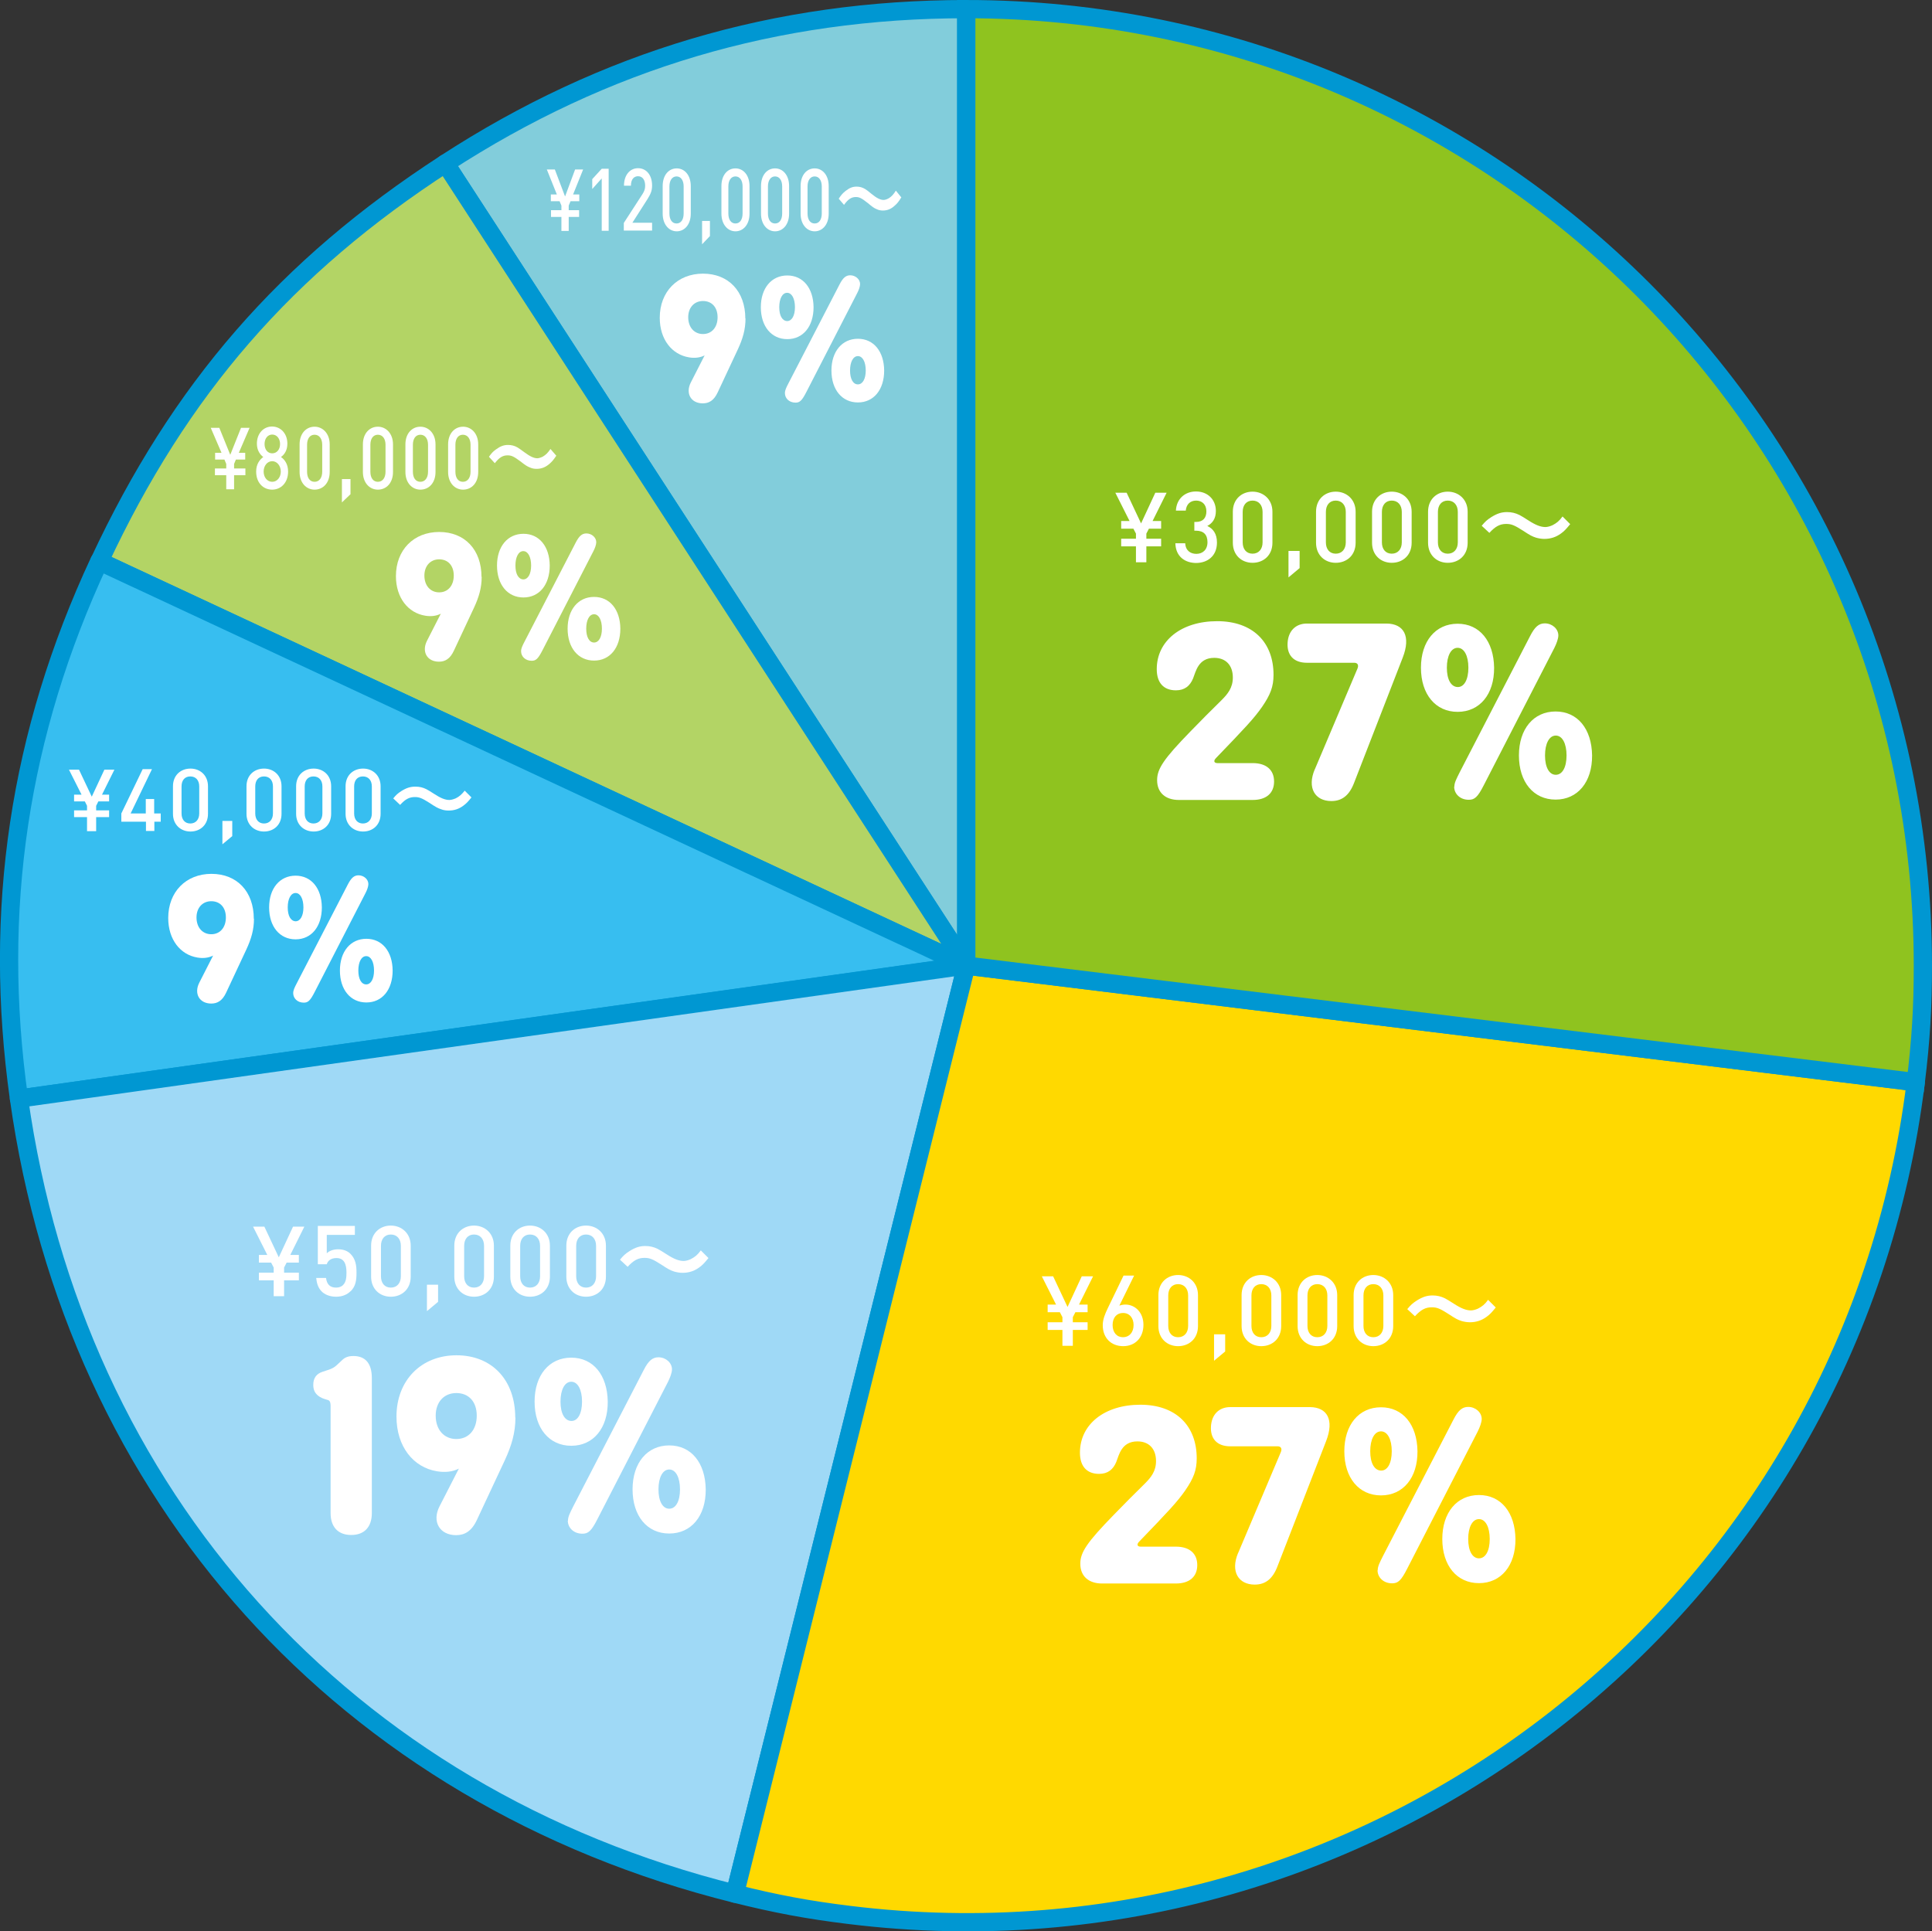 <?xml version="1.0" encoding="UTF-8"?><svg id="_レイヤー_2" xmlns="http://www.w3.org/2000/svg" viewBox="0 0 105.89 105.86"><rect x="0" y="0" width="105.89" height="105.86" fill="#333333" stroke="none"/><defs><style>.cls-1{fill:#82cddb;}.cls-1,.cls-2,.cls-3,.cls-4,.cls-5{stroke-linecap:round;stroke-linejoin:round;}.cls-1,.cls-2,.cls-3,.cls-4,.cls-5,.cls-6{stroke:#0097d2;}.cls-2{fill:#37bef0;}.cls-3{fill:#b3d465;}.cls-4{fill:#9fd9f6;}.cls-5{fill:#ffd900;}.cls-6{fill:#8fc31f;stroke-miterlimit:10;}.cls-7{fill:#fff;stroke-width:0px;}</style></defs><g id="base"><path class="cls-1" d="M52.96,52.93L24.41,8.96C33.15,3.28,42.54.5,52.96.5v52.43Z"/><path class="cls-3" d="M52.96,52.93L5.45,30.77c4.41-9.45,10.22-16.14,18.96-21.81l28.55,43.97Z"/><path class="cls-2" d="M52.96,52.93L1.04,60.22c-1.45-10.32,0-20.01,4.4-29.45l47.52,22.16Z"/><path class="cls-4" d="M52.96,52.93l-12.68,50.87C18.93,98.48,4.11,82.02,1.04,60.22l51.92-7.3Z"/><path class="cls-5" d="M52.96,52.93l52.04,6.39c-3.53,28.74-29.69,49.18-58.43,45.65-2.3-.28-4.05-.61-6.29-1.17l12.68-50.87Z"/><path class="cls-6" d="M52.96,52.93V.5c28.96,0,52.43,23.47,52.43,52.43,0,2.32-.11,4.09-.39,6.39l-52.04-6.39Z"/><path class="cls-7" d="M13.09,24.82h.35v.37h-.51l-.1.24v.25h.62v.37h-.62v.77h-.43v-.77h-.62v-.37h.62v-.25l-.1-.24h-.51v-.37h.35l-.59-1.37h.47l.6,1.48.59-1.48h.47l-.59,1.37Z"/><path class="cls-7" d="M14.92,26.84c-.49,0-.88-.37-.88-.99,0-.41.19-.65.39-.8-.18-.13-.35-.37-.35-.73,0-.57.37-.94.83-.94s.84.37.84.94c0,.36-.16.6-.35.73.2.14.39.39.39.8,0,.61-.39.99-.88.99ZM14.92,25.28c-.27,0-.47.25-.47.57s.2.56.47.56.47-.25.47-.56-.2-.57-.47-.57ZM14.92,23.82c-.25,0-.42.22-.42.52s.17.51.42.51.43-.21.43-.51-.18-.52-.43-.52Z"/><path class="cls-7" d="M17.24,26.84c-.45,0-.82-.37-.82-.97v-1.51c0-.61.37-.97.82-.97s.83.37.83.97v1.51c0,.61-.37.97-.83.97ZM17.66,24.38c0-.33-.16-.55-.42-.55s-.41.22-.41.55v1.48c0,.33.15.55.41.55s.42-.22.42-.55v-1.48Z"/><path class="cls-7" d="M18.74,27.54v-1.28h.47v.83l-.47.45Z"/><path class="cls-7" d="M20.71,26.84c-.45,0-.82-.37-.82-.97v-1.51c0-.61.37-.97.82-.97s.83.37.83.97v1.51c0,.61-.37.97-.83.97ZM21.13,24.38c0-.33-.16-.55-.42-.55s-.41.22-.41.55v1.48c0,.33.15.55.41.55s.42-.22.42-.55v-1.48Z"/><path class="cls-7" d="M23.04,26.84c-.45,0-.82-.37-.82-.97v-1.51c0-.61.37-.97.82-.97s.83.37.83.97v1.51c0,.61-.37.97-.83.97ZM23.46,24.38c0-.33-.16-.55-.42-.55s-.41.22-.41.55v1.48c0,.33.15.55.41.55s.42-.22.42-.55v-1.48Z"/><path class="cls-7" d="M25.38,26.84c-.45,0-.82-.37-.82-.97v-1.51c0-.61.37-.97.82-.97s.83.37.83.97v1.51c0,.61-.37.97-.83.97ZM25.79,24.38c0-.33-.16-.55-.42-.55s-.41.22-.41.55v1.48c0,.33.15.55.41.55s.42-.22.42-.55v-1.48Z"/><path class="cls-7" d="M26.79,25.05c.15-.21.22-.29.4-.42.25-.18.43-.24.66-.24.18,0,.35.04.52.14q.1.06.37.26c.31.23.52.33.71.33.08,0,.2-.04.3-.09.17-.1.28-.21.42-.42l.32.37c-.16.24-.25.34-.38.45-.21.18-.43.27-.7.27-.12,0-.25-.02-.35-.07-.16-.06-.24-.11-.55-.35-.35-.26-.48-.32-.69-.32-.26,0-.45.11-.7.43l-.32-.35Z"/><path class="cls-7" d="M26.4,31.62c0,.6-.15,1.11-.42,1.69l-1.1,2.35c-.21.46-.49.61-.82.61-.65,0-.96-.54-.66-1.14l.76-1.49c-.25.13-.55.16-.85.11-.94-.15-1.61-.98-1.61-2.17,0-1.43.97-2.42,2.37-2.42s2.32.97,2.32,2.46ZM23.26,31.55c0,.55.33.92.81.92s.8-.37.8-.92-.32-.89-.8-.89-.81.36-.81.89Z"/><path class="cls-7" d="M27.24,31c0-1.04.58-1.74,1.45-1.74s1.43.7,1.44,1.74c0,1.05-.57,1.75-1.44,1.75s-1.45-.7-1.45-1.75ZM29.11,31c0-.47-.17-.79-.43-.79s-.43.32-.43.79.17.75.43.76c.26,0,.43-.3.43-.76ZM28.56,35.7c0-.16.07-.3.21-.57l2.78-5.38c.19-.37.35-.51.59-.51.29,0,.54.22.54.48,0,.13-.07.33-.16.5l-2.78,5.41c-.25.49-.37.59-.6.59-.35,0-.58-.24-.58-.52ZM31.11,34.46c0-1.04.58-1.74,1.45-1.74s1.43.7,1.44,1.74c0,1.05-.57,1.75-1.44,1.75s-1.45-.7-1.45-1.75ZM32.99,34.46c0-.47-.17-.79-.43-.79s-.43.32-.43.79.17.76.43.76.43-.3.43-.76Z"/><path class="cls-7" d="M31.42,10.66h.33v.37h-.48l-.1.24v.25h.57v.37h-.57v.77h-.4v-.77h-.57v-.37h.57v-.25l-.1-.24h-.48v-.37h.33l-.55-1.37h.44l.56,1.48.55-1.48h.44l-.55,1.37Z"/><path class="cls-7" d="M32.98,12.65v-2.87l-.52.58v-.54l.52-.57h.38v3.4h-.38Z"/><path class="cls-7" d="M34.19,12.65v-.43l1.03-1.59c.1-.16.14-.28.14-.45,0-.31-.14-.52-.39-.52-.2,0-.39.14-.39.52h-.38c0-.58.32-.96.77-.96s.77.37.77.95c0,.3-.09.48-.25.74l-.83,1.3h1.08v.43h-1.55Z"/><path class="cls-7" d="M37.09,12.68c-.42,0-.77-.37-.77-.97v-1.51c0-.61.34-.97.77-.97s.77.37.77.97v1.51c0,.61-.35.97-.77.97ZM37.47,10.22c0-.33-.15-.55-.39-.55s-.39.22-.39.55v1.48c0,.33.14.55.39.55s.39-.22.39-.55v-1.48Z"/><path class="cls-7" d="M38.48,13.39v-1.28h.43v.83l-.43.45Z"/><path class="cls-7" d="M40.31,12.68c-.42,0-.77-.37-.77-.97v-1.51c0-.61.34-.97.77-.97s.77.37.77.97v1.51c0,.61-.35.97-.77.97ZM40.7,10.22c0-.33-.15-.55-.39-.55s-.39.22-.39.55v1.48c0,.33.14.55.39.55s.39-.22.39-.55v-1.48Z"/><path class="cls-7" d="M42.48,12.68c-.42,0-.77-.37-.77-.97v-1.51c0-.61.34-.97.77-.97s.77.37.77.97v1.51c0,.61-.35.97-.77.97ZM42.87,10.22c0-.33-.15-.55-.39-.55s-.39.22-.39.55v1.48c0,.33.14.55.39.55s.39-.22.39-.55v-1.48Z"/><path class="cls-7" d="M44.65,12.68c-.42,0-.77-.37-.77-.97v-1.51c0-.61.34-.97.77-.97s.77.37.77.97v1.51c0,.61-.35.97-.77.97ZM45.04,10.22c0-.33-.15-.55-.39-.55s-.39.22-.39.55v1.48c0,.33.14.55.39.55s.39-.22.39-.55v-1.48Z"/><path class="cls-7" d="M45.97,10.89c.14-.21.21-.29.37-.42.23-.18.4-.24.61-.24.17,0,.32.04.48.14q.1.06.34.26c.28.23.48.33.66.33.08,0,.19-.04.28-.09.16-.1.26-.21.39-.42l.3.37c-.15.24-.23.34-.36.45-.19.18-.4.27-.65.27-.11,0-.23-.02-.33-.07-.15-.06-.22-.11-.51-.35-.33-.26-.45-.32-.64-.32-.24,0-.42.11-.65.43l-.3-.35Z"/><path class="cls-7" d="M40.86,17.46c0,.6-.15,1.11-.42,1.69l-1.1,2.35c-.21.46-.49.61-.82.61-.65,0-.96-.54-.66-1.14l.76-1.49c-.25.13-.55.16-.85.11-.94-.15-1.61-.98-1.61-2.17,0-1.43.97-2.42,2.37-2.42s2.32.97,2.32,2.46ZM37.72,17.39c0,.55.33.92.81.92s.8-.37.8-.92-.32-.89-.8-.89-.81.36-.81.89Z"/><path class="cls-7" d="M41.7,16.84c0-1.04.58-1.74,1.45-1.74s1.43.7,1.44,1.74c0,1.05-.57,1.75-1.44,1.75s-1.45-.7-1.45-1.75ZM43.57,16.84c0-.47-.17-.79-.43-.79s-.43.32-.43.79.17.75.43.76c.26,0,.43-.3.43-.76ZM43.02,21.55c0-.16.07-.3.21-.57l2.78-5.38c.19-.37.35-.51.59-.51.29,0,.54.22.54.48,0,.13-.07.33-.16.5l-2.78,5.41c-.25.49-.37.59-.6.59-.35,0-.58-.24-.58-.52ZM45.57,20.31c0-1.04.58-1.74,1.45-1.74s1.43.7,1.44,1.74c0,1.05-.57,1.75-1.44,1.75s-1.45-.7-1.45-1.75ZM47.45,20.31c0-.47-.17-.79-.43-.79s-.43.32-.43.79.17.76.43.76.43-.3.43-.76Z"/><path class="cls-7" d="M15.92,68.79h.46v.42h-.67l-.14.27v.28h.81v.42h-.81v.87h-.57v-.87h-.81v-.42h.81v-.28l-.14-.27h-.67v-.42h.46l-.78-1.55h.62l.79,1.68.78-1.68h.62l-.77,1.55Z"/><path class="cls-7" d="M19.21,70.78c-.17.17-.43.3-.79.3s-.64-.13-.8-.3c-.2-.21-.26-.46-.29-.73h.54c.04.34.21.53.55.53.16,0,.3-.05.39-.15.16-.16.18-.42.18-.67,0-.46-.12-.8-.55-.8-.31,0-.48.16-.53.34h-.49v-2.1h2.03v.49h-1.54v1.01c.13-.13.35-.22.62-.22.3,0,.52.09.68.25.29.29.33.66.33,1.03,0,.41-.04.74-.32,1.02Z"/><path class="cls-7" d="M21.42,71.08c-.6,0-1.08-.42-1.08-1.1v-1.7c0-.69.49-1.1,1.08-1.1s1.09.42,1.09,1.1v1.7c0,.69-.49,1.1-1.09,1.1ZM21.97,68.29c0-.37-.21-.62-.55-.62s-.54.25-.54.62v1.67c0,.37.2.62.54.62s.55-.25.55-.62v-1.67Z"/><path class="cls-7" d="M23.4,71.87v-1.45h.61v.94l-.61.51Z"/><path class="cls-7" d="M25.98,71.08c-.6,0-1.08-.42-1.08-1.1v-1.7c0-.69.49-1.1,1.08-1.1s1.09.42,1.09,1.1v1.7c0,.69-.49,1.1-1.09,1.1ZM26.53,68.29c0-.37-.21-.62-.55-.62s-.54.25-.54.62v1.67c0,.37.2.62.54.62s.55-.25.55-.62v-1.67Z"/><path class="cls-7" d="M29.05,71.08c-.6,0-1.08-.42-1.08-1.1v-1.7c0-.69.49-1.1,1.08-1.1s1.09.42,1.09,1.1v1.7c0,.69-.49,1.1-1.09,1.1ZM29.6,68.29c0-.37-.21-.62-.55-.62s-.54.25-.54.62v1.67c0,.37.2.62.54.62s.55-.25.55-.62v-1.67Z"/><path class="cls-7" d="M32.12,71.08c-.6,0-1.08-.42-1.08-1.1v-1.7c0-.69.49-1.1,1.08-1.1s1.09.42,1.09,1.1v1.7c0,.69-.49,1.1-1.09,1.1ZM32.67,68.29c0-.37-.21-.62-.55-.62s-.54.25-.54.62v1.67c0,.37.2.62.54.62s.55-.25.55-.62v-1.67Z"/><path class="cls-7" d="M33.98,69.05c.2-.24.29-.32.52-.47.32-.2.56-.28.87-.28.24,0,.46.05.68.16q.14.07.48.29c.4.26.68.37.94.37.11,0,.26-.04.39-.1.23-.12.37-.23.55-.48l.42.42c-.22.27-.33.39-.5.51-.27.2-.57.3-.92.3-.16,0-.32-.03-.46-.07-.21-.07-.31-.12-.72-.39-.47-.3-.63-.36-.91-.36-.34,0-.59.13-.92.49l-.42-.39Z"/><path class="cls-7" d="M18.12,82.95v-5.87c0-.29-.08-.33-.22-.36-.21-.06-.33-.11-.47-.22-.18-.15-.26-.33-.26-.59,0-.37.17-.61.52-.72.58-.18.62-.21.96-.54.19-.19.34-.32.72-.32.66,0,1.01.41,1.01,1.21v7.4c0,.76-.41,1.2-1.13,1.2s-1.13-.44-1.13-1.2Z"/><path class="cls-7" d="M28.25,77.7c0,.83-.21,1.54-.58,2.34l-1.53,3.27c-.29.63-.68.84-1.14.84-.9,0-1.34-.74-.91-1.58l1.06-2.07c-.34.18-.76.22-1.19.15-1.31-.21-2.23-1.36-2.23-3,0-1.98,1.35-3.36,3.29-3.36s3.22,1.35,3.22,3.42ZM23.88,77.6c0,.76.45,1.28,1.13,1.28s1.12-.51,1.12-1.28-.44-1.24-1.12-1.24-1.13.5-1.13,1.24Z"/><path class="cls-7" d="M29.3,76.83c0-1.45.8-2.41,2.01-2.41s1.98.96,2,2.41c.01,1.46-.79,2.42-2,2.42s-2.01-.96-2.01-2.42ZM31.9,76.83c0-.65-.23-1.09-.59-1.09s-.59.44-.59,1.09.23,1.05.59,1.06c.36.01.59-.41.59-1.06ZM31.13,83.36c0-.22.1-.41.29-.79l3.86-7.47c.26-.51.48-.7.81-.7.4,0,.74.3.74.66,0,.18-.1.45-.22.69l-3.86,7.51c-.34.67-.51.81-.83.81-.48,0-.8-.33-.8-.72ZM34.67,81.64c0-1.45.8-2.41,2.01-2.41s1.98.96,2,2.41c.01,1.46-.79,2.42-2,2.42s-2.01-.96-2.01-2.42ZM37.27,81.64c0-.65-.23-1.09-.59-1.09s-.59.44-.59,1.09.23,1.06.59,1.06.59-.41.59-1.06Z"/><path class="cls-7" d="M59.15,71.51h.46v.42h-.67l-.14.27v.28h.81v.42h-.81v.87h-.57v-.87h-.81v-.42h.81v-.28l-.14-.27h-.67v-.42h.46l-.78-1.55h.62l.79,1.68.78-1.68h.62l-.77,1.55Z"/><path class="cls-7" d="M61.56,73.79c-.65,0-1.12-.44-1.12-1.15,0-.31.12-.61.28-.94l.86-1.78h.58l-.81,1.65c.1-.04.22-.06.33-.06.54,0,.99.44.99,1.11,0,.71-.46,1.17-1.11,1.17ZM61.55,71.97c-.34,0-.57.25-.57.66s.23.67.57.67.58-.26.58-.67c0-.38-.22-.66-.58-.66Z"/><path class="cls-7" d="M64.57,73.79c-.6,0-1.08-.42-1.08-1.1v-1.7c0-.69.49-1.1,1.08-1.1s1.09.42,1.09,1.1v1.7c0,.69-.49,1.1-1.09,1.1ZM65.12,71.01c0-.37-.21-.62-.55-.62s-.54.25-.54.62v1.67c0,.37.2.62.54.62s.55-.25.55-.62v-1.67Z"/><path class="cls-7" d="M66.54,74.59v-1.45h.61v.94l-.61.51Z"/><path class="cls-7" d="M69.13,73.79c-.6,0-1.08-.42-1.08-1.1v-1.7c0-.69.49-1.1,1.08-1.1s1.09.42,1.09,1.1v1.7c0,.69-.49,1.1-1.09,1.1ZM69.68,71.01c0-.37-.21-.62-.55-.62s-.54.25-.54.62v1.67c0,.37.2.62.54.62s.55-.25.55-.62v-1.67Z"/><path class="cls-7" d="M72.2,73.79c-.6,0-1.08-.42-1.08-1.1v-1.7c0-.69.49-1.1,1.08-1.1s1.09.42,1.09,1.1v1.7c0,.69-.49,1.1-1.09,1.1ZM72.75,71.01c0-.37-.21-.62-.55-.62s-.54.25-.54.62v1.67c0,.37.2.62.54.62s.55-.25.55-.62v-1.67Z"/><path class="cls-7" d="M75.27,73.79c-.6,0-1.08-.42-1.08-1.1v-1.7c0-.69.49-1.1,1.08-1.1s1.09.42,1.09,1.1v1.7c0,.69-.49,1.1-1.09,1.1ZM75.82,71.01c0-.37-.21-.62-.55-.62s-.54.25-.54.62v1.67c0,.37.2.62.54.62s.55-.25.55-.62v-1.67Z"/><path class="cls-7" d="M77.13,71.76c.2-.24.29-.32.52-.47.32-.2.56-.28.87-.28.24,0,.46.05.68.16q.14.07.48.29c.4.26.68.37.94.37.11,0,.26-.04.39-.1.23-.12.37-.23.55-.48l.42.42c-.22.27-.33.39-.5.51-.27.2-.57.3-.92.3-.16,0-.32-.03-.46-.07-.21-.07-.31-.12-.72-.39-.47-.3-.63-.36-.91-.36-.34,0-.59.13-.92.49l-.42-.39Z"/><path class="cls-7" d="M59.21,85.71c0-.62.37-1.17,1.82-2.66.98-1.01.73-.74,1.71-1.72.34-.34.62-.68.62-1.24,0-.69-.4-1.08-1.02-1.08-.88,0-1.01.76-1.16,1.13-.17.41-.46.65-.94.65-.67,0-1.05-.41-1.05-1.16,0-1.56,1.35-2.63,3.31-2.63s3.09,1.16,3.09,2.94c0,.65-.17,1.09-.63,1.76-.44.63-.92,1.14-2.52,2.8-.15.15-.12.28.08.28h1.93c.74,0,1.17.37,1.17,1.01s-.43,1.01-1.17,1.01h-4.05c-.73,0-1.19-.4-1.19-1.08Z"/><path class="cls-7" d="M67.86,85.13l2.34-5.53c.08-.19.01-.32-.17-.32h-2.59c-.77,0-1.1-.45-1.07-1.07.03-.67.44-1.08,1.06-1.08h4.37c.94.01,1.34.69.88,1.87l-2.66,6.85c-.26.69-.66,1.01-1.25,1.01-.9,0-1.34-.72-.91-1.74Z"/><path class="cls-7" d="M73.68,79.55c0-1.45.8-2.41,2.01-2.41s1.98.96,2,2.41c.01,1.46-.79,2.42-2,2.42s-2.01-.96-2.01-2.42ZM76.28,79.55c0-.65-.23-1.09-.59-1.09s-.59.44-.59,1.09.23,1.05.59,1.06c.36.01.59-.41.59-1.06ZM75.51,86.08c0-.22.1-.41.29-.79l3.86-7.47c.26-.51.48-.7.81-.7.4,0,.74.3.74.66,0,.18-.1.45-.22.69l-3.86,7.51c-.34.67-.51.81-.83.81-.48,0-.8-.33-.8-.72ZM79.05,84.36c0-1.45.8-2.41,2.01-2.41s1.98.96,2,2.41c.01,1.46-.79,2.42-2,2.42s-2.01-.96-2.01-2.42ZM81.65,84.36c0-.65-.23-1.09-.59-1.09s-.59.44-.59,1.09.23,1.06.59,1.06.59-.41.59-1.06Z"/><path class="cls-7" d="M63.18,28.56h.46v.42h-.67l-.14.27v.28h.81v.42h-.81v.87h-.57v-.87h-.81v-.42h.81v-.28l-.14-.27h-.67v-.42h.46l-.78-1.55h.62l.79,1.68.78-1.68h.62l-.77,1.55Z"/><path class="cls-7" d="M65.57,30.86c-.6,0-1.13-.33-1.15-1.08h.54c.02.41.3.58.61.58.35,0,.61-.23.61-.64s-.21-.63-.63-.63h-.09v-.48h.09c.39,0,.57-.23.57-.58,0-.39-.25-.59-.56-.59-.33,0-.54.21-.57.55h-.54c.03-.65.5-1.05,1.1-1.05.64,0,1.09.44,1.09,1.07,0,.41-.18.67-.47.82.32.15.53.43.53.91,0,.74-.52,1.12-1.15,1.12Z"/><path class="cls-7" d="M68.65,30.85c-.6,0-1.08-.42-1.08-1.1v-1.7c0-.69.49-1.1,1.08-1.1s1.09.42,1.09,1.1v1.7c0,.69-.49,1.1-1.09,1.1ZM69.2,28.06c0-.37-.21-.62-.55-.62s-.54.25-.54.62v1.67c0,.37.2.62.54.62s.55-.25.55-.62v-1.67Z"/><path class="cls-7" d="M70.62,31.65v-1.45h.61v.94l-.61.51Z"/><path class="cls-7" d="M73.21,30.85c-.6,0-1.08-.42-1.08-1.1v-1.7c0-.69.49-1.1,1.08-1.1s1.09.42,1.09,1.1v1.7c0,.69-.49,1.1-1.09,1.1ZM73.76,28.06c0-.37-.21-.62-.55-.62s-.54.25-.54.62v1.67c0,.37.2.62.54.62s.55-.25.55-.62v-1.67Z"/><path class="cls-7" d="M76.28,30.85c-.6,0-1.08-.42-1.08-1.1v-1.7c0-.69.49-1.1,1.08-1.1s1.09.42,1.09,1.1v1.7c0,.69-.49,1.1-1.09,1.1ZM76.83,28.06c0-.37-.21-.62-.55-.62s-.54.25-.54.62v1.67c0,.37.2.62.54.62s.55-.25.55-.62v-1.67Z"/><path class="cls-7" d="M79.35,30.85c-.6,0-1.08-.42-1.08-1.1v-1.7c0-.69.49-1.1,1.08-1.1s1.09.42,1.09,1.1v1.7c0,.69-.49,1.1-1.09,1.1ZM79.9,28.06c0-.37-.21-.62-.55-.62s-.54.25-.54.62v1.67c0,.37.2.62.54.62s.55-.25.55-.62v-1.67Z"/><path class="cls-7" d="M81.21,28.82c.2-.24.29-.32.52-.47.32-.2.56-.28.87-.28.24,0,.46.05.68.16q.14.07.48.29c.4.26.68.37.94.37.11,0,.26-.04.39-.1.23-.12.37-.23.55-.48l.42.42c-.22.27-.33.39-.5.51-.27.2-.57.3-.92.3-.16,0-.32-.03-.46-.07-.21-.07-.31-.12-.72-.39-.47-.3-.63-.36-.91-.36-.34,0-.59.13-.92.49l-.42-.39Z"/><path class="cls-7" d="M63.42,42.76c0-.62.37-1.17,1.82-2.66.98-1.01.73-.74,1.71-1.72.34-.34.62-.68.62-1.24,0-.69-.4-1.08-1.02-1.08-.88,0-1.01.76-1.16,1.13-.17.41-.46.65-.94.65-.67,0-1.05-.41-1.05-1.16,0-1.56,1.35-2.63,3.31-2.63s3.09,1.16,3.09,2.94c0,.65-.17,1.09-.63,1.76-.44.63-.92,1.14-2.52,2.8-.15.15-.12.28.08.28h1.93c.74,0,1.17.37,1.17,1.01s-.43,1.01-1.17,1.01h-4.05c-.73,0-1.19-.4-1.19-1.08Z"/><path class="cls-7" d="M72.06,42.18l2.34-5.53c.08-.19.01-.32-.17-.32h-2.59c-.77,0-1.1-.45-1.07-1.07.03-.67.44-1.08,1.06-1.08h4.37c.94.01,1.34.69.88,1.87l-2.66,6.85c-.26.69-.66,1.01-1.25,1.01-.9,0-1.34-.72-.91-1.74Z"/><path class="cls-7" d="M77.88,36.6c0-1.45.8-2.41,2.01-2.41s1.98.96,2,2.41c.01,1.46-.79,2.42-2,2.42s-2.01-.96-2.01-2.42ZM80.48,36.6c0-.65-.23-1.09-.59-1.09s-.59.44-.59,1.09.23,1.05.59,1.06c.36.01.59-.41.59-1.06ZM79.71,43.13c0-.22.1-.41.29-.79l3.86-7.47c.26-.51.48-.7.81-.7.4,0,.74.3.74.66,0,.18-.1.45-.22.69l-3.86,7.51c-.34.67-.51.81-.83.81-.48,0-.8-.33-.8-.72ZM83.25,41.41c0-1.45.8-2.41,2.01-2.41s1.98.96,2,2.41c.01,1.46-.79,2.42-2,2.42s-2.01-.96-2.01-2.42ZM85.86,41.41c0-.65-.23-1.09-.59-1.09s-.59.44-.59,1.09.23,1.06.59,1.06.59-.41.59-1.06Z"/><path class="cls-7" d="M5.57,43.56h.41v.37h-.59l-.12.24v.25h.71v.37h-.71v.77h-.5v-.77h-.71v-.37h.71v-.25l-.12-.24h-.59v-.37h.41l-.69-1.37h.55l.7,1.48.69-1.48h.55l-.68,1.37Z"/><path class="cls-7" d="M8.46,45.04v.51h-.46v-.51h-1.35v-.45l1.17-2.43h.51l-1.17,2.43h.83v-.79h.46v.79h.36v.45h-.36Z"/><path class="cls-7" d="M10.44,45.58c-.53,0-.96-.37-.96-.97v-1.51c0-.61.43-.97.96-.97s.96.37.96.97v1.51c0,.61-.43.97-.96.97ZM10.92,43.11c0-.33-.18-.55-.49-.55s-.48.22-.48.55v1.48c0,.33.18.55.48.55s.49-.22.49-.55v-1.48Z"/><path class="cls-7" d="M12.19,46.28v-1.28h.54v.83l-.54.45Z"/><path class="cls-7" d="M14.47,45.58c-.53,0-.96-.37-.96-.97v-1.51c0-.61.43-.97.96-.97s.96.37.96.97v1.51c0,.61-.43.97-.96.97ZM14.96,43.11c0-.33-.18-.55-.49-.55s-.48.22-.48.55v1.48c0,.33.18.55.48.55s.49-.22.49-.55v-1.48Z"/><path class="cls-7" d="M17.19,45.58c-.53,0-.96-.37-.96-.97v-1.51c0-.61.43-.97.96-.97s.96.37.96.97v1.51c0,.61-.43.97-.96.97ZM17.67,43.11c0-.33-.18-.55-.49-.55s-.48.22-.48.55v1.48c0,.33.18.55.48.55s.49-.22.49-.55v-1.48Z"/><path class="cls-7" d="M19.9,45.58c-.53,0-.96-.37-.96-.97v-1.51c0-.61.43-.97.96-.97s.96.37.96.97v1.51c0,.61-.43.97-.96.97ZM20.38,43.11c0-.33-.18-.55-.49-.55s-.48.22-.48.55v1.48c0,.33.18.55.48.55s.49-.22.49-.55v-1.48Z"/><path class="cls-7" d="M21.54,43.78c.17-.21.26-.29.46-.42.29-.18.5-.24.77-.24.22,0,.4.04.6.14q.12.06.43.26c.35.23.6.33.83.33.1,0,.23-.04.35-.09.2-.1.32-.21.49-.42l.37.37c-.19.24-.29.34-.44.45-.24.18-.5.27-.81.27-.14,0-.29-.02-.41-.07-.18-.06-.28-.11-.64-.35-.41-.26-.56-.32-.8-.32-.3,0-.52.11-.81.43l-.37-.35Z"/><path class="cls-7" d="M13.92,50.36c0,.6-.15,1.11-.42,1.69l-1.1,2.35c-.21.46-.49.61-.82.61-.65,0-.96-.54-.66-1.14l.76-1.49c-.25.13-.55.16-.85.11-.94-.15-1.61-.98-1.61-2.17,0-1.43.97-2.42,2.37-2.42s2.32.97,2.32,2.46ZM10.77,50.29c0,.55.33.92.81.92s.8-.37.8-.92-.32-.89-.8-.89-.81.36-.81.89Z"/><path class="cls-7" d="M14.75,49.74c0-1.04.58-1.74,1.45-1.74s1.43.7,1.44,1.74c0,1.05-.57,1.75-1.44,1.75s-1.45-.7-1.45-1.75ZM16.63,49.74c0-.47-.17-.79-.43-.79s-.43.32-.43.79.17.75.43.76c.26,0,.43-.3.43-.76ZM16.07,54.44c0-.16.07-.3.21-.57l2.78-5.38c.19-.37.35-.51.59-.51.29,0,.54.22.54.48,0,.13-.07.33-.16.5l-2.78,5.41c-.25.49-.37.59-.6.59-.35,0-.58-.24-.58-.52ZM18.63,53.2c0-1.04.58-1.74,1.45-1.74s1.43.7,1.44,1.74c0,1.05-.57,1.75-1.44,1.75s-1.45-.7-1.45-1.75ZM20.5,53.2c0-.47-.17-.79-.43-.79s-.43.32-.43.79.17.76.43.76.43-.3.43-.76Z"/></g></svg>
